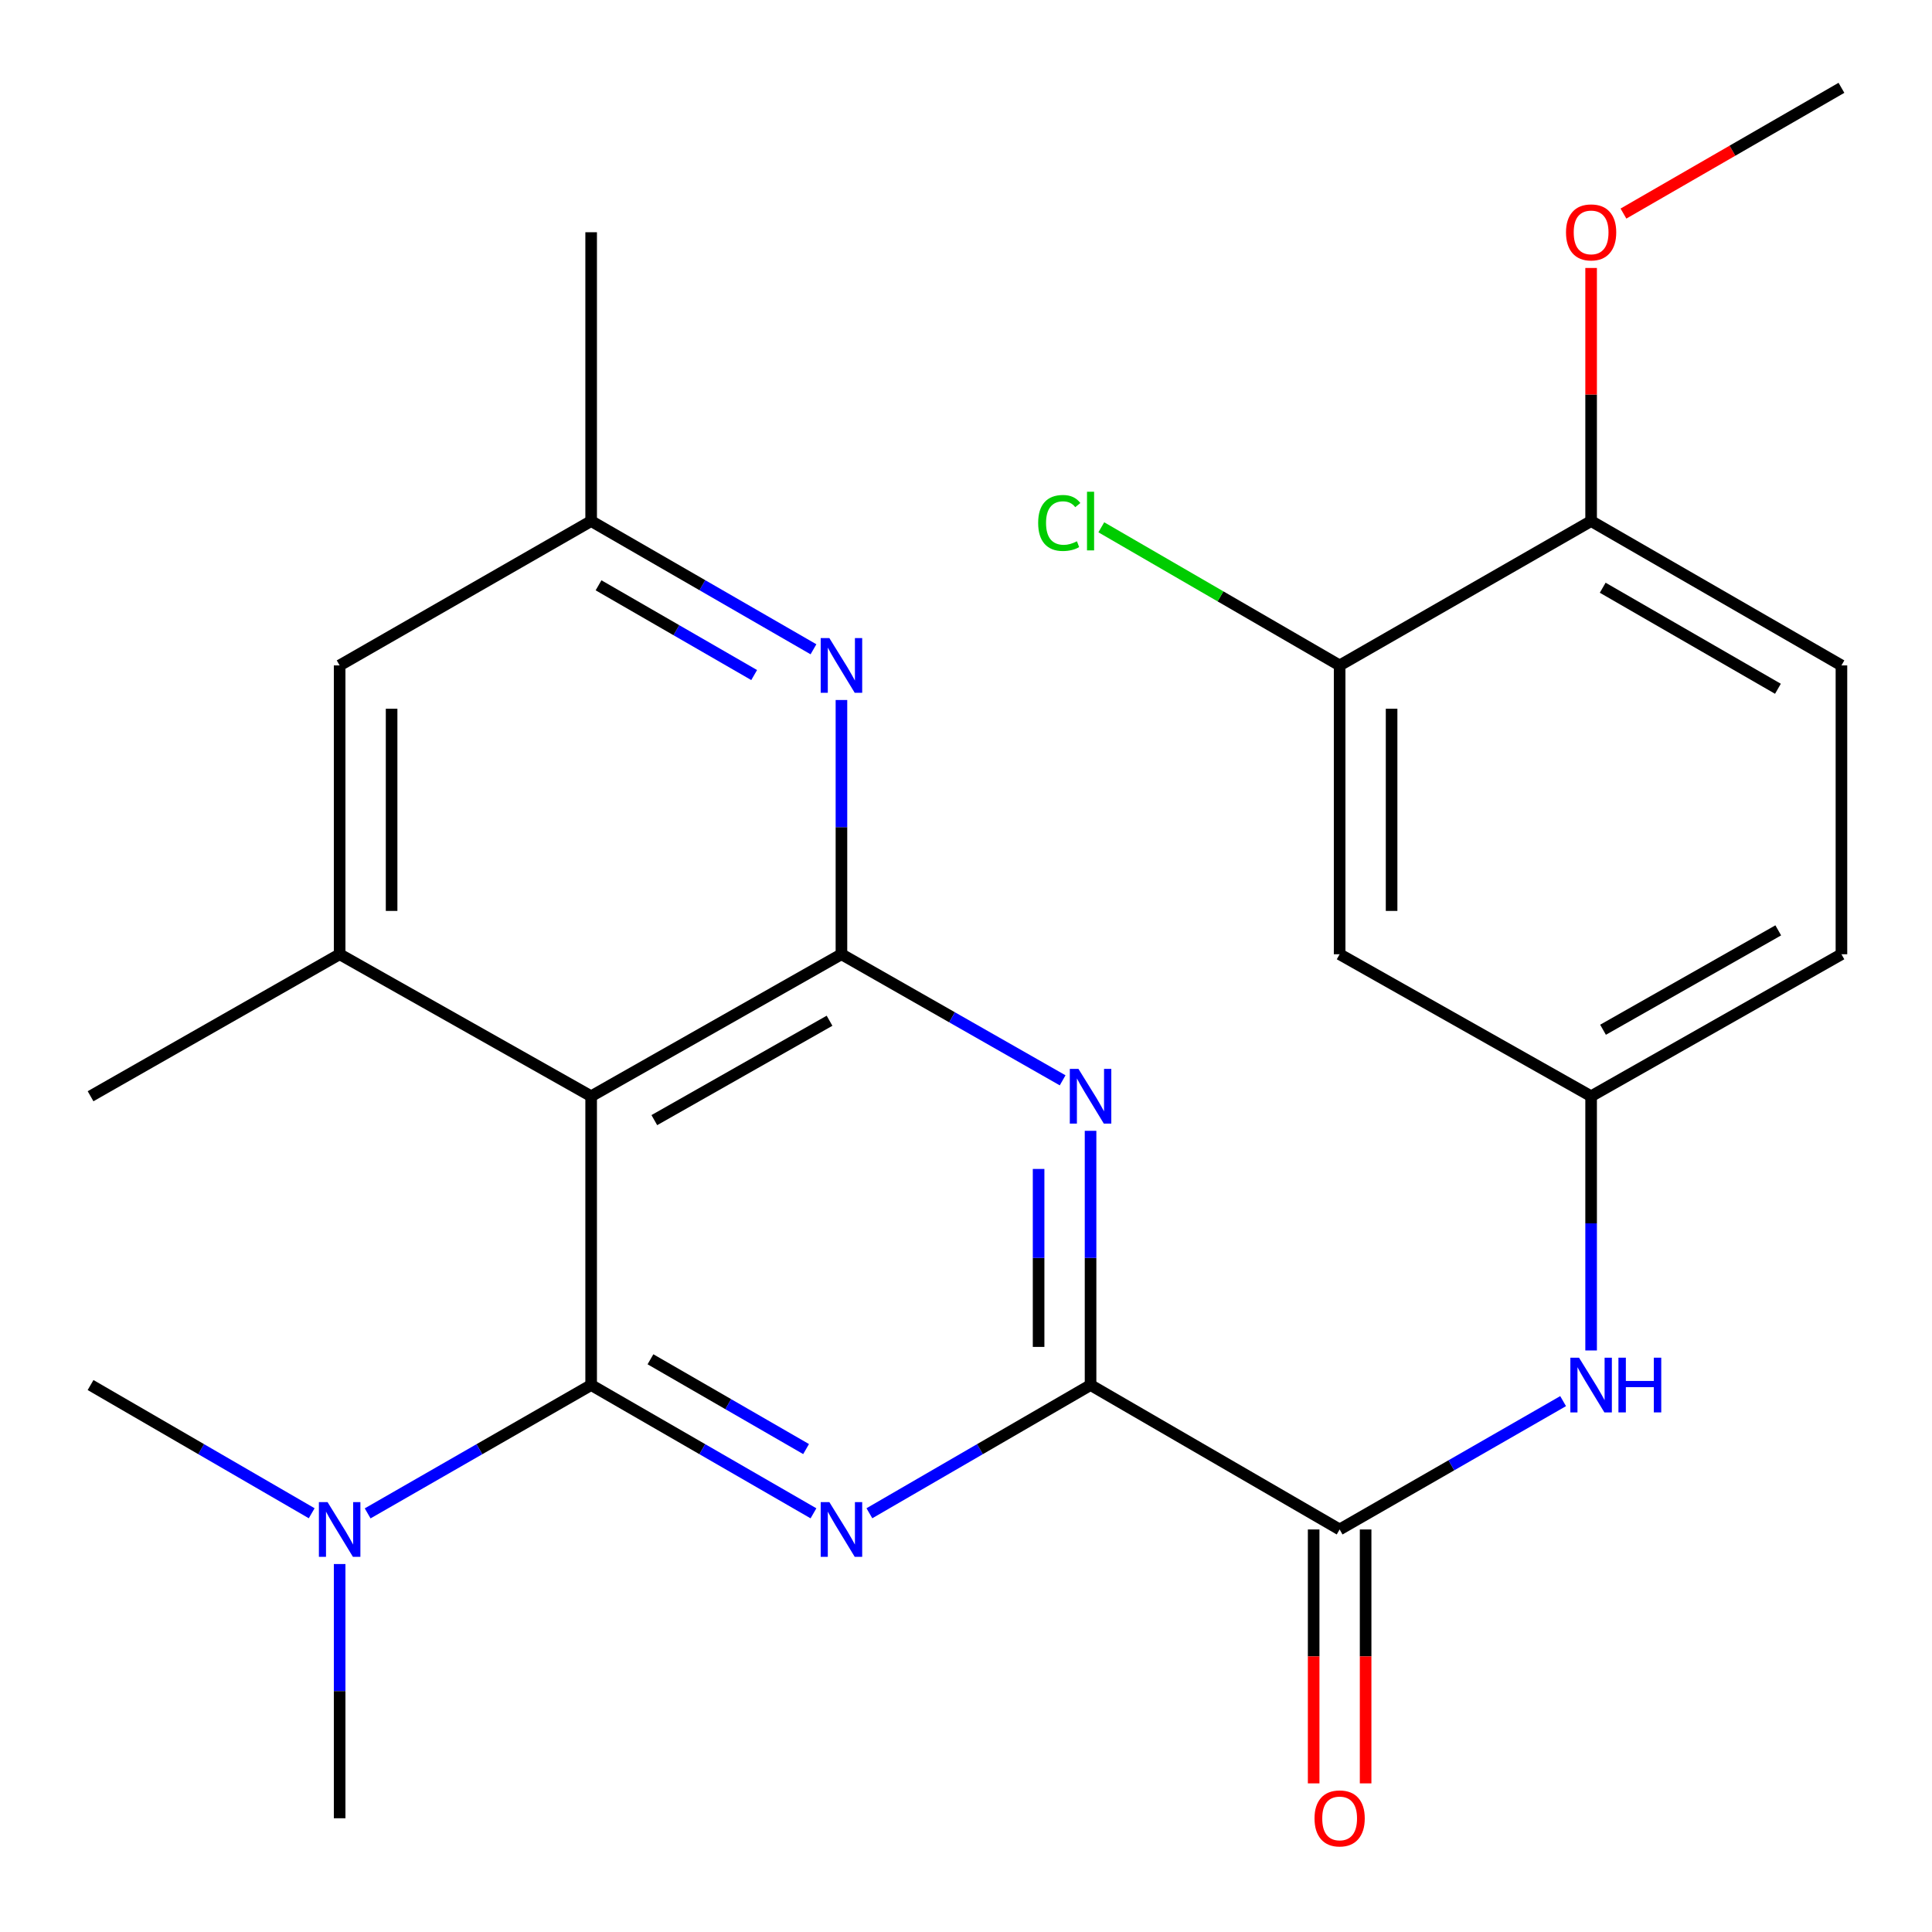<?xml version='1.0' encoding='iso-8859-1'?>
<svg version='1.1' baseProfile='full'
              xmlns='http://www.w3.org/2000/svg'
                      xmlns:rdkit='http://www.rdkit.org/xml'
                      xmlns:xlink='http://www.w3.org/1999/xlink'
                  xml:space='preserve'
width='1000px' height='1000px' viewBox='0 0 1000 1000'>
<!-- END OF HEADER -->
<rect style='opacity:1.0;fill:#FFFFFF;stroke:none' width='1000' height='1000' x='0' y='0'> </rect>
<path class='bond-0' d='M 305.978,716.896 L 363.515,750.093' style='fill:none;fill-rule:evenodd;stroke:#000000;stroke-width:6px;stroke-linecap:butt;stroke-linejoin:miter;stroke-opacity:1' />
<path class='bond-0' d='M 363.515,750.093 L 421.051,783.291' style='fill:none;fill-rule:evenodd;stroke:#0000FF;stroke-width:6px;stroke-linecap:butt;stroke-linejoin:miter;stroke-opacity:1' />
<path class='bond-0' d='M 336.679,703.561 L 376.955,726.799' style='fill:none;fill-rule:evenodd;stroke:#000000;stroke-width:6px;stroke-linecap:butt;stroke-linejoin:miter;stroke-opacity:1' />
<path class='bond-0' d='M 376.955,726.799 L 417.23,750.037' style='fill:none;fill-rule:evenodd;stroke:#0000FF;stroke-width:6px;stroke-linecap:butt;stroke-linejoin:miter;stroke-opacity:1' />
<path class='bond-1' d='M 305.978,716.896 L 305.978,567.413' style='fill:none;fill-rule:evenodd;stroke:#000000;stroke-width:6px;stroke-linecap:butt;stroke-linejoin:miter;stroke-opacity:1' />
<path class='bond-9' d='M 305.978,716.896 L 248.135,750.109' style='fill:none;fill-rule:evenodd;stroke:#000000;stroke-width:6px;stroke-linecap:butt;stroke-linejoin:miter;stroke-opacity:1' />
<path class='bond-9' d='M 248.135,750.109 L 190.292,783.323' style='fill:none;fill-rule:evenodd;stroke:#0000FF;stroke-width:6px;stroke-linecap:butt;stroke-linejoin:miter;stroke-opacity:1' />
<path class='bond-3' d='M 449.996,783.259 L 507.233,750.077' style='fill:none;fill-rule:evenodd;stroke:#0000FF;stroke-width:6px;stroke-linecap:butt;stroke-linejoin:miter;stroke-opacity:1' />
<path class='bond-3' d='M 507.233,750.077 L 564.47,716.896' style='fill:none;fill-rule:evenodd;stroke:#000000;stroke-width:6px;stroke-linecap:butt;stroke-linejoin:miter;stroke-opacity:1' />
<path class='bond-2' d='M 305.978,567.413 L 435.53,493.919' style='fill:none;fill-rule:evenodd;stroke:#000000;stroke-width:6px;stroke-linecap:butt;stroke-linejoin:miter;stroke-opacity:1' />
<path class='bond-2' d='M 338.681,579.78 L 429.367,528.334' style='fill:none;fill-rule:evenodd;stroke:#000000;stroke-width:6px;stroke-linecap:butt;stroke-linejoin:miter;stroke-opacity:1' />
<path class='bond-7' d='M 305.978,567.413 L 175.799,493.919' style='fill:none;fill-rule:evenodd;stroke:#000000;stroke-width:6px;stroke-linecap:butt;stroke-linejoin:miter;stroke-opacity:1' />
<path class='bond-4' d='M 435.53,493.919 L 492.775,526.547' style='fill:none;fill-rule:evenodd;stroke:#000000;stroke-width:6px;stroke-linecap:butt;stroke-linejoin:miter;stroke-opacity:1' />
<path class='bond-4' d='M 492.775,526.547 L 550.019,559.176' style='fill:none;fill-rule:evenodd;stroke:#0000FF;stroke-width:6px;stroke-linecap:butt;stroke-linejoin:miter;stroke-opacity:1' />
<path class='bond-6' d='M 435.53,493.919 L 435.53,428.118' style='fill:none;fill-rule:evenodd;stroke:#000000;stroke-width:6px;stroke-linecap:butt;stroke-linejoin:miter;stroke-opacity:1' />
<path class='bond-6' d='M 435.53,428.118 L 435.53,362.318' style='fill:none;fill-rule:evenodd;stroke:#0000FF;stroke-width:6px;stroke-linecap:butt;stroke-linejoin:miter;stroke-opacity:1' />
<path class='bond-5' d='M 564.47,716.896 L 693.394,791.645' style='fill:none;fill-rule:evenodd;stroke:#000000;stroke-width:6px;stroke-linecap:butt;stroke-linejoin:miter;stroke-opacity:1' />
<path class='bond-26' d='M 564.47,716.896 L 564.47,651.103' style='fill:none;fill-rule:evenodd;stroke:#000000;stroke-width:6px;stroke-linecap:butt;stroke-linejoin:miter;stroke-opacity:1' />
<path class='bond-26' d='M 564.47,651.103 L 564.47,585.31' style='fill:none;fill-rule:evenodd;stroke:#0000FF;stroke-width:6px;stroke-linecap:butt;stroke-linejoin:miter;stroke-opacity:1' />
<path class='bond-26' d='M 537.576,697.158 L 537.576,651.103' style='fill:none;fill-rule:evenodd;stroke:#000000;stroke-width:6px;stroke-linecap:butt;stroke-linejoin:miter;stroke-opacity:1' />
<path class='bond-26' d='M 537.576,651.103 L 537.576,605.048' style='fill:none;fill-rule:evenodd;stroke:#0000FF;stroke-width:6px;stroke-linecap:butt;stroke-linejoin:miter;stroke-opacity:1' />
<path class='bond-8' d='M 693.394,791.645 L 751.23,758.432' style='fill:none;fill-rule:evenodd;stroke:#000000;stroke-width:6px;stroke-linecap:butt;stroke-linejoin:miter;stroke-opacity:1' />
<path class='bond-8' d='M 751.23,758.432 L 809.066,725.218' style='fill:none;fill-rule:evenodd;stroke:#0000FF;stroke-width:6px;stroke-linecap:butt;stroke-linejoin:miter;stroke-opacity:1' />
<path class='bond-15' d='M 679.947,791.645 L 679.947,857.358' style='fill:none;fill-rule:evenodd;stroke:#000000;stroke-width:6px;stroke-linecap:butt;stroke-linejoin:miter;stroke-opacity:1' />
<path class='bond-15' d='M 679.947,857.358 L 679.947,923.071' style='fill:none;fill-rule:evenodd;stroke:#FF0000;stroke-width:6px;stroke-linecap:butt;stroke-linejoin:miter;stroke-opacity:1' />
<path class='bond-15' d='M 706.841,791.645 L 706.841,857.358' style='fill:none;fill-rule:evenodd;stroke:#000000;stroke-width:6px;stroke-linecap:butt;stroke-linejoin:miter;stroke-opacity:1' />
<path class='bond-15' d='M 706.841,857.358 L 706.841,923.071' style='fill:none;fill-rule:evenodd;stroke:#FF0000;stroke-width:6px;stroke-linecap:butt;stroke-linejoin:miter;stroke-opacity:1' />
<path class='bond-27' d='M 421.051,336.07 L 363.515,302.886' style='fill:none;fill-rule:evenodd;stroke:#0000FF;stroke-width:6px;stroke-linecap:butt;stroke-linejoin:miter;stroke-opacity:1' />
<path class='bond-27' d='M 363.515,302.886 L 305.978,269.702' style='fill:none;fill-rule:evenodd;stroke:#000000;stroke-width:6px;stroke-linecap:butt;stroke-linejoin:miter;stroke-opacity:1' />
<path class='bond-27' d='M 390.354,349.411 L 350.079,326.182' style='fill:none;fill-rule:evenodd;stroke:#0000FF;stroke-width:6px;stroke-linecap:butt;stroke-linejoin:miter;stroke-opacity:1' />
<path class='bond-27' d='M 350.079,326.182 L 309.803,302.953' style='fill:none;fill-rule:evenodd;stroke:#000000;stroke-width:6px;stroke-linecap:butt;stroke-linejoin:miter;stroke-opacity:1' />
<path class='bond-12' d='M 175.799,493.919 L 175.799,344.421' style='fill:none;fill-rule:evenodd;stroke:#000000;stroke-width:6px;stroke-linecap:butt;stroke-linejoin:miter;stroke-opacity:1' />
<path class='bond-12' d='M 202.692,471.494 L 202.692,366.845' style='fill:none;fill-rule:evenodd;stroke:#000000;stroke-width:6px;stroke-linecap:butt;stroke-linejoin:miter;stroke-opacity:1' />
<path class='bond-21' d='M 175.799,493.919 L 46.874,567.413' style='fill:none;fill-rule:evenodd;stroke:#000000;stroke-width:6px;stroke-linecap:butt;stroke-linejoin:miter;stroke-opacity:1' />
<path class='bond-13' d='M 823.559,698.999 L 823.559,633.206' style='fill:none;fill-rule:evenodd;stroke:#0000FF;stroke-width:6px;stroke-linecap:butt;stroke-linejoin:miter;stroke-opacity:1' />
<path class='bond-13' d='M 823.559,633.206 L 823.559,567.413' style='fill:none;fill-rule:evenodd;stroke:#000000;stroke-width:6px;stroke-linecap:butt;stroke-linejoin:miter;stroke-opacity:1' />
<path class='bond-22' d='M 161.333,783.258 L 104.104,750.077' style='fill:none;fill-rule:evenodd;stroke:#0000FF;stroke-width:6px;stroke-linecap:butt;stroke-linejoin:miter;stroke-opacity:1' />
<path class='bond-22' d='M 104.104,750.077 L 46.874,716.896' style='fill:none;fill-rule:evenodd;stroke:#000000;stroke-width:6px;stroke-linecap:butt;stroke-linejoin:miter;stroke-opacity:1' />
<path class='bond-23' d='M 175.799,809.542 L 175.799,875.335' style='fill:none;fill-rule:evenodd;stroke:#0000FF;stroke-width:6px;stroke-linecap:butt;stroke-linejoin:miter;stroke-opacity:1' />
<path class='bond-23' d='M 175.799,875.335 L 175.799,941.128' style='fill:none;fill-rule:evenodd;stroke:#000000;stroke-width:6px;stroke-linecap:butt;stroke-linejoin:miter;stroke-opacity:1' />
<path class='bond-10' d='M 693.394,344.421 L 693.394,493.919' style='fill:none;fill-rule:evenodd;stroke:#000000;stroke-width:6px;stroke-linecap:butt;stroke-linejoin:miter;stroke-opacity:1' />
<path class='bond-10' d='M 720.288,366.845 L 720.288,471.494' style='fill:none;fill-rule:evenodd;stroke:#000000;stroke-width:6px;stroke-linecap:butt;stroke-linejoin:miter;stroke-opacity:1' />
<path class='bond-18' d='M 693.394,344.421 L 631.715,308.674' style='fill:none;fill-rule:evenodd;stroke:#000000;stroke-width:6px;stroke-linecap:butt;stroke-linejoin:miter;stroke-opacity:1' />
<path class='bond-18' d='M 631.715,308.674 L 570.035,272.927' style='fill:none;fill-rule:evenodd;stroke:#00CC00;stroke-width:6px;stroke-linecap:butt;stroke-linejoin:miter;stroke-opacity:1' />
<path class='bond-28' d='M 693.394,344.421 L 823.559,269.702' style='fill:none;fill-rule:evenodd;stroke:#000000;stroke-width:6px;stroke-linecap:butt;stroke-linejoin:miter;stroke-opacity:1' />
<path class='bond-11' d='M 693.394,493.919 L 823.559,567.413' style='fill:none;fill-rule:evenodd;stroke:#000000;stroke-width:6px;stroke-linecap:butt;stroke-linejoin:miter;stroke-opacity:1' />
<path class='bond-14' d='M 175.799,344.421 L 305.978,269.702' style='fill:none;fill-rule:evenodd;stroke:#000000;stroke-width:6px;stroke-linecap:butt;stroke-linejoin:miter;stroke-opacity:1' />
<path class='bond-19' d='M 823.559,567.413 L 953.126,493.919' style='fill:none;fill-rule:evenodd;stroke:#000000;stroke-width:6px;stroke-linecap:butt;stroke-linejoin:miter;stroke-opacity:1' />
<path class='bond-19' d='M 829.725,532.996 L 920.422,481.551' style='fill:none;fill-rule:evenodd;stroke:#000000;stroke-width:6px;stroke-linecap:butt;stroke-linejoin:miter;stroke-opacity:1' />
<path class='bond-24' d='M 305.978,269.702 L 305.978,120.204' style='fill:none;fill-rule:evenodd;stroke:#000000;stroke-width:6px;stroke-linecap:butt;stroke-linejoin:miter;stroke-opacity:1' />
<path class='bond-16' d='M 823.559,269.702 L 953.126,344.421' style='fill:none;fill-rule:evenodd;stroke:#000000;stroke-width:6px;stroke-linecap:butt;stroke-linejoin:miter;stroke-opacity:1' />
<path class='bond-16' d='M 829.559,304.207 L 920.256,356.51' style='fill:none;fill-rule:evenodd;stroke:#000000;stroke-width:6px;stroke-linecap:butt;stroke-linejoin:miter;stroke-opacity:1' />
<path class='bond-20' d='M 823.559,269.702 L 823.559,204.201' style='fill:none;fill-rule:evenodd;stroke:#000000;stroke-width:6px;stroke-linecap:butt;stroke-linejoin:miter;stroke-opacity:1' />
<path class='bond-20' d='M 823.559,204.201 L 823.559,138.701' style='fill:none;fill-rule:evenodd;stroke:#FF0000;stroke-width:6px;stroke-linecap:butt;stroke-linejoin:miter;stroke-opacity:1' />
<path class='bond-17' d='M 953.126,344.421 L 953.126,493.919' style='fill:none;fill-rule:evenodd;stroke:#000000;stroke-width:6px;stroke-linecap:butt;stroke-linejoin:miter;stroke-opacity:1' />
<path class='bond-25' d='M 840.298,110.546 L 896.712,78' style='fill:none;fill-rule:evenodd;stroke:#FF0000;stroke-width:6px;stroke-linecap:butt;stroke-linejoin:miter;stroke-opacity:1' />
<path class='bond-25' d='M 896.712,78 L 953.126,45.455' style='fill:none;fill-rule:evenodd;stroke:#000000;stroke-width:6px;stroke-linecap:butt;stroke-linejoin:miter;stroke-opacity:1' />
<path  class='atom-1' d='M 429.27 777.485
L 438.55 792.485
Q 439.47 793.965, 440.95 796.645
Q 442.43 799.325, 442.51 799.485
L 442.51 777.485
L 446.27 777.485
L 446.27 805.805
L 442.39 805.805
L 432.43 789.405
Q 431.27 787.485, 430.03 785.285
Q 428.83 783.085, 428.47 782.405
L 428.47 805.805
L 424.79 805.805
L 424.79 777.485
L 429.27 777.485
' fill='#0000FF'/>
<path  class='atom-5' d='M 558.21 553.253
L 567.49 568.253
Q 568.41 569.733, 569.89 572.413
Q 571.37 575.093, 571.45 575.253
L 571.45 553.253
L 575.21 553.253
L 575.21 581.573
L 571.33 581.573
L 561.37 565.173
Q 560.21 563.253, 558.97 561.053
Q 557.77 558.853, 557.41 558.173
L 557.41 581.573
L 553.73 581.573
L 553.73 553.253
L 558.21 553.253
' fill='#0000FF'/>
<path  class='atom-7' d='M 429.27 330.261
L 438.55 345.261
Q 439.47 346.741, 440.95 349.421
Q 442.43 352.101, 442.51 352.261
L 442.51 330.261
L 446.27 330.261
L 446.27 358.581
L 442.39 358.581
L 432.43 342.181
Q 431.27 340.261, 430.03 338.061
Q 428.83 335.861, 428.47 335.181
L 428.47 358.581
L 424.79 358.581
L 424.79 330.261
L 429.27 330.261
' fill='#0000FF'/>
<path  class='atom-9' d='M 817.299 702.736
L 826.579 717.736
Q 827.499 719.216, 828.979 721.896
Q 830.459 724.576, 830.539 724.736
L 830.539 702.736
L 834.299 702.736
L 834.299 731.056
L 830.419 731.056
L 820.459 714.656
Q 819.299 712.736, 818.059 710.536
Q 816.859 708.336, 816.499 707.656
L 816.499 731.056
L 812.819 731.056
L 812.819 702.736
L 817.299 702.736
' fill='#0000FF'/>
<path  class='atom-9' d='M 837.699 702.736
L 841.539 702.736
L 841.539 714.776
L 856.019 714.776
L 856.019 702.736
L 859.859 702.736
L 859.859 731.056
L 856.019 731.056
L 856.019 717.976
L 841.539 717.976
L 841.539 731.056
L 837.699 731.056
L 837.699 702.736
' fill='#0000FF'/>
<path  class='atom-10' d='M 169.539 777.485
L 178.819 792.485
Q 179.739 793.965, 181.219 796.645
Q 182.699 799.325, 182.779 799.485
L 182.779 777.485
L 186.539 777.485
L 186.539 805.805
L 182.659 805.805
L 172.699 789.405
Q 171.539 787.485, 170.299 785.285
Q 169.099 783.085, 168.739 782.405
L 168.739 805.805
L 165.059 805.805
L 165.059 777.485
L 169.539 777.485
' fill='#0000FF'/>
<path  class='atom-16' d='M 680.394 941.208
Q 680.394 934.408, 683.754 930.608
Q 687.114 926.808, 693.394 926.808
Q 699.674 926.808, 703.034 930.608
Q 706.394 934.408, 706.394 941.208
Q 706.394 948.088, 702.994 952.008
Q 699.594 955.888, 693.394 955.888
Q 687.154 955.888, 683.754 952.008
Q 680.394 948.128, 680.394 941.208
M 693.394 952.688
Q 697.714 952.688, 700.034 949.808
Q 702.394 946.888, 702.394 941.208
Q 702.394 935.648, 700.034 932.848
Q 697.714 930.008, 693.394 930.008
Q 689.074 930.008, 686.714 932.808
Q 684.394 935.608, 684.394 941.208
Q 684.394 946.928, 686.714 949.808
Q 689.074 952.688, 693.394 952.688
' fill='#FF0000'/>
<path  class='atom-19' d='M 537.35 270.682
Q 537.35 263.642, 540.63 259.962
Q 543.95 256.242, 550.23 256.242
Q 556.07 256.242, 559.19 260.362
L 556.55 262.522
Q 554.27 259.522, 550.23 259.522
Q 545.95 259.522, 543.67 262.402
Q 541.43 265.242, 541.43 270.682
Q 541.43 276.282, 543.75 279.162
Q 546.11 282.042, 550.67 282.042
Q 553.79 282.042, 557.43 280.162
L 558.55 283.162
Q 557.07 284.122, 554.83 284.682
Q 552.59 285.242, 550.11 285.242
Q 543.95 285.242, 540.63 281.482
Q 537.35 277.722, 537.35 270.682
' fill='#00CC00'/>
<path  class='atom-19' d='M 562.63 254.522
L 566.31 254.522
L 566.31 284.882
L 562.63 284.882
L 562.63 254.522
' fill='#00CC00'/>
<path  class='atom-21' d='M 810.559 120.284
Q 810.559 113.484, 813.919 109.684
Q 817.279 105.884, 823.559 105.884
Q 829.839 105.884, 833.199 109.684
Q 836.559 113.484, 836.559 120.284
Q 836.559 127.164, 833.159 131.084
Q 829.759 134.964, 823.559 134.964
Q 817.319 134.964, 813.919 131.084
Q 810.559 127.204, 810.559 120.284
M 823.559 131.764
Q 827.879 131.764, 830.199 128.884
Q 832.559 125.964, 832.559 120.284
Q 832.559 114.724, 830.199 111.924
Q 827.879 109.084, 823.559 109.084
Q 819.239 109.084, 816.879 111.884
Q 814.559 114.684, 814.559 120.284
Q 814.559 126.004, 816.879 128.884
Q 819.239 131.764, 823.559 131.764
' fill='#FF0000'/>
</svg>
